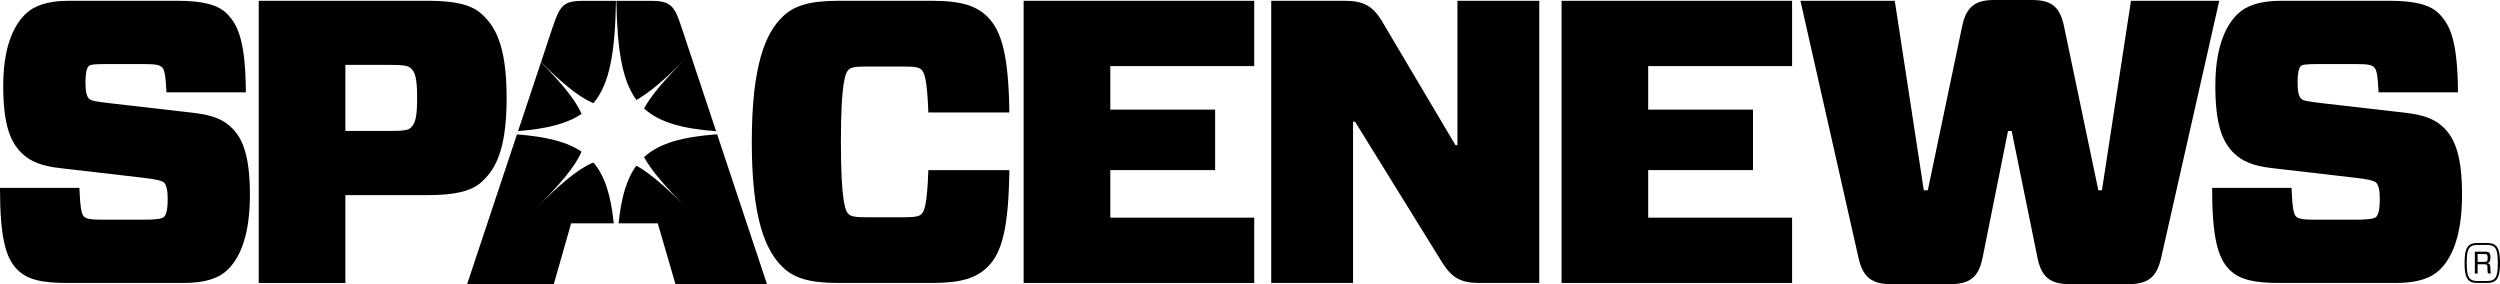 <?xml version="1.0" encoding="iso-8859-1"?>
<svg xmlns="http://www.w3.org/2000/svg" xmlns:xlink="http://www.w3.org/1999/xlink" version="1.1" id="katman_1" x="0px" y="0px" viewBox="0 0 200 22.737" style="enable-background:new 0 0 200 22.737;" xml:space="preserve">
<polygon points="81.891,0.064 81.891,22.637 100.337,22.637 100.337,17.413 88.826,17.413 88.826,13.608 97.21,13.608 97.21,8.77   88.826,8.77 88.826,5.288 100.337,5.288 100.337,0.064 "></polygon>
<path d="M123.141,22.637h-4.805c-1.48,0-2.191-0.419-2.966-1.644l-6.965-11.256h-0.161v12.9h-6.546V0.064h5.902  c1.483,0,2.225,0.419,2.966,1.644l5.868,9.901h0.161V0.064h6.546L123.141,22.637L123.141,22.637z"></path>
<polygon points="124.924,0.064 124.924,22.637 143.367,22.637 143.367,17.413 131.856,17.413 131.856,13.608 140.24,13.608   140.24,8.77 131.856,8.77 131.856,5.288 143.367,5.288 143.367,0.064 "></polygon>
<path d="M172.897,20.607c-0.355,1.611-1.097,2.127-2.644,2.127h-4.643c-1.55,0-2.291-0.517-2.613-2.127l-2.063-10.126h-0.292  l-2.033,10.126c-0.322,1.611-1.064,2.127-2.611,2.127h-4.677c-1.55,0-2.291-0.517-2.644-2.127l-4.641-20.543h7.546l2.322,15.155  h0.322l2.741-13.092C157.289,0.547,158,0,159.547,0h2.999c1.547,0,2.255,0.517,2.58,2.127l2.741,13.092h0.289l2.322-15.155h7.062  L172.897,20.607z"></path>
<path d="M195.22,21.54c-0.678,0.678-1.741,1.097-3.546,1.097h-9.32c-2.03,0-3.194-0.258-3.999-1.064  c-0.933-0.936-1.386-2.58-1.386-6.546h6.351c0.064,1.677,0.194,2.127,0.355,2.291c0.192,0.194,0.58,0.258,1.516,0.258h3.258  c0.936,0,1.483-0.064,1.644-0.225c0.194-0.194,0.292-0.644,0.292-1.452c0-0.644-0.097-1.097-0.292-1.289  c-0.158-0.161-0.772-0.292-1.677-0.389l-6.674-0.775c-1.419-0.161-2.355-0.517-3.063-1.225c-0.872-0.869-1.452-2.225-1.452-5.352  c0-2.872,0.708-4.677,1.741-5.71c0.678-0.678,1.775-1.097,3.483-1.097h8.673c2.097,0,3.291,0.322,3.999,1.033  c0.969,0.969,1.483,2.386,1.516,6.29h-6.354c-0.064-1.419-0.161-1.805-0.353-2c-0.194-0.194-0.517-0.258-1.355-0.258h-3.224  c-0.775,0-1.161,0.033-1.289,0.161c-0.164,0.161-0.258,0.58-0.258,1.322c0,0.708,0.094,1.097,0.289,1.291  c0.161,0.161,0.58,0.225,1.677,0.355l6.74,0.775c1.547,0.194,2.352,0.547,3.033,1.225c0.869,0.872,1.419,2.291,1.419,5.321  C196.962,18.671,196.251,20.51,195.22,21.54"></path>
<path d="M198.997,21.429c0,0.189,0.008,0.347,0.033,0.447h0.231c-0.025-0.1-0.025-0.258-0.033-0.472  c-0.008-0.258-0.067-0.314-0.239-0.347v-0.008c0.172-0.042,0.247-0.164,0.247-0.43c0-0.247-0.042-0.339-0.106-0.405  c-0.058-0.064-0.142-0.081-0.264-0.081h-0.878v1.747h0.222V21.14h0.53c0.108,0,0.167,0.017,0.208,0.05  C198.989,21.229,198.997,21.271,198.997,21.429 M199.014,20.632c0,0.2-0.042,0.25-0.075,0.283c-0.025,0.025-0.058,0.033-0.147,0.033  h-0.583v-0.622h0.589c0.083,0,0.125,0.008,0.15,0.033C198.972,20.39,199.014,20.44,199.014,20.632 M198.931,22.637  c0.464,0,0.614-0.092,0.764-0.239c0.158-0.167,0.305-0.48,0.305-1.361c0-0.878-0.147-1.194-0.305-1.358  c-0.15-0.15-0.3-0.239-0.764-0.239h-0.697c-0.464,0-0.614,0.089-0.764,0.239c-0.158,0.167-0.305,0.48-0.305,1.358  s0.147,1.194,0.305,1.361c0.15,0.15,0.3,0.239,0.764,0.239H198.931z M198.242,22.481c-0.372,0-0.522-0.067-0.647-0.192  c-0.15-0.15-0.258-0.455-0.258-1.253c0-0.797,0.108-1.103,0.258-1.25c0.122-0.125,0.275-0.192,0.647-0.192h0.68  c0.372,0,0.522,0.067,0.647,0.192c0.15,0.15,0.258,0.455,0.258,1.25c0,0.797-0.108,1.103-0.258,1.253  c-0.125,0.125-0.275,0.192-0.647,0.192H198.242z"></path>
<g>
	<path d="M50.912,7.993c1.119-0.619,2.375-1.736,3.988-3.349c-1.636,1.636-2.761,2.905-3.374,4.035   c1.203,1.103,3.027,1.611,5.763,1.819l-2.763-8.301c-0.547-1.677-0.839-2.127-2.386-2.127h-2.83   C49.379,3.935,49.754,6.415,50.912,7.993z"></path>
	<path d="M51.525,12.567c0.614,1.13,1.739,2.4,3.374,4.035c-1.614-1.614-2.869-2.73-3.991-3.349   c-0.786,1.069-1.208,2.561-1.422,4.616h3.135l1.419,4.868h7.321l-3.991-11.995C54.589,10.948,52.742,11.453,51.525,12.567z"></path>
	<path d="M47.473,8.257c1.319-1.558,1.73-4.099,1.805-8.187H46.59c-1.547,0-1.805,0.419-2.386,2.127L43.28,4.98   C44.991,6.665,46.293,7.757,47.473,8.257z"></path>
	<path d="M47.504,13.031h-0.122c-1.236,0.55-2.608,1.736-4.441,3.571c1.847-1.844,3.038-3.224,3.583-4.466   c-1.18-0.805-2.844-1.203-5.168-1.383l-3.988,11.984h6.935l1.386-4.868h3.413C48.873,15.666,48.404,14.114,47.504,13.031z"></path>
	<path d="M46.526,9.109c-0.511-1.164-1.597-2.449-3.249-4.124l-1.83,5.502C43.724,10.303,45.363,9.903,46.526,9.109z"></path>
</g>
<path d="M18.252,21.54c-0.678,0.678-1.741,1.097-3.546,1.097h-9.32c-2.033,0-3.191-0.258-3.999-1.064C0.45,20.637,0,18.993,0,15.027  h6.351c0.064,1.677,0.194,2.127,0.355,2.291c0.192,0.194,0.58,0.258,1.516,0.258h3.258c0.936,0,1.483-0.064,1.644-0.225  c0.194-0.194,0.292-0.644,0.292-1.452c0-0.644-0.097-1.097-0.292-1.289c-0.161-0.161-0.775-0.292-1.677-0.389l-6.676-0.775  c-1.419-0.161-2.355-0.517-3.063-1.225c-0.869-0.869-1.45-2.225-1.45-5.352c0-2.872,0.708-4.677,1.741-5.71  c0.675-0.678,1.772-1.097,3.483-1.097h8.673c2.097,0,3.291,0.322,3.999,1.033c0.966,0.969,1.483,2.386,1.516,6.29h-6.354  c-0.064-1.419-0.161-1.805-0.355-2c-0.194-0.194-0.517-0.258-1.355-0.258H8.384c-0.775,0-1.161,0.033-1.289,0.161  c-0.161,0.161-0.258,0.58-0.258,1.322c0,0.708,0.097,1.097,0.292,1.291C7.29,8.065,7.71,8.129,8.804,8.259l6.74,0.775  c1.547,0.194,2.352,0.547,3.03,1.225c0.872,0.872,1.419,2.291,1.419,5.321C19.993,18.671,19.282,20.51,18.252,21.54"></path>
<path d="M31.049,10.478c1.258,0,1.614-0.064,1.805-0.258c0.355-0.322,0.517-0.775,0.517-2.419c0-1.644-0.194-2.063-0.517-2.355  c-0.225-0.192-0.547-0.258-1.805-0.258H27.63v5.288h3.419V10.478z M38.467,14.608c-0.805,0.708-2.161,1-4.194,1H27.63v7.032h-6.932  V0.064h13.575c2.033,0,3.385,0.292,4.194,1c1.097,0.969,2.063,2.452,2.063,6.771C40.53,12.156,39.561,13.639,38.467,14.608"></path>
<path d="M79.009,21.348c-0.872,0.869-2.063,1.289-4.419,1.289h-7.546c-2.352,0-3.58-0.419-4.452-1.289  c-1.322-1.291-2.449-3.774-2.449-9.998s1.128-8.707,2.449-9.995c0.872-0.869,2.097-1.291,4.452-1.291h7.546  c2.355,0,3.546,0.419,4.419,1.291c1.128,1.128,1.677,3.094,1.741,7.64h-6.482c-0.097-2.805-0.355-3.224-0.547-3.416  c-0.194-0.194-0.517-0.258-1.483-0.258h-2.869c-0.966,0-1.291,0.064-1.483,0.258c-0.228,0.225-0.614,0.839-0.614,5.771  c0,4.966,0.386,5.546,0.614,5.774c0.192,0.194,0.517,0.258,1.483,0.258h2.869c0.966,0,1.291-0.064,1.483-0.258  c0.192-0.194,0.45-0.614,0.547-3.516h6.482C80.686,18.218,80.169,20.218,79.009,21.348"></path>
</svg>
